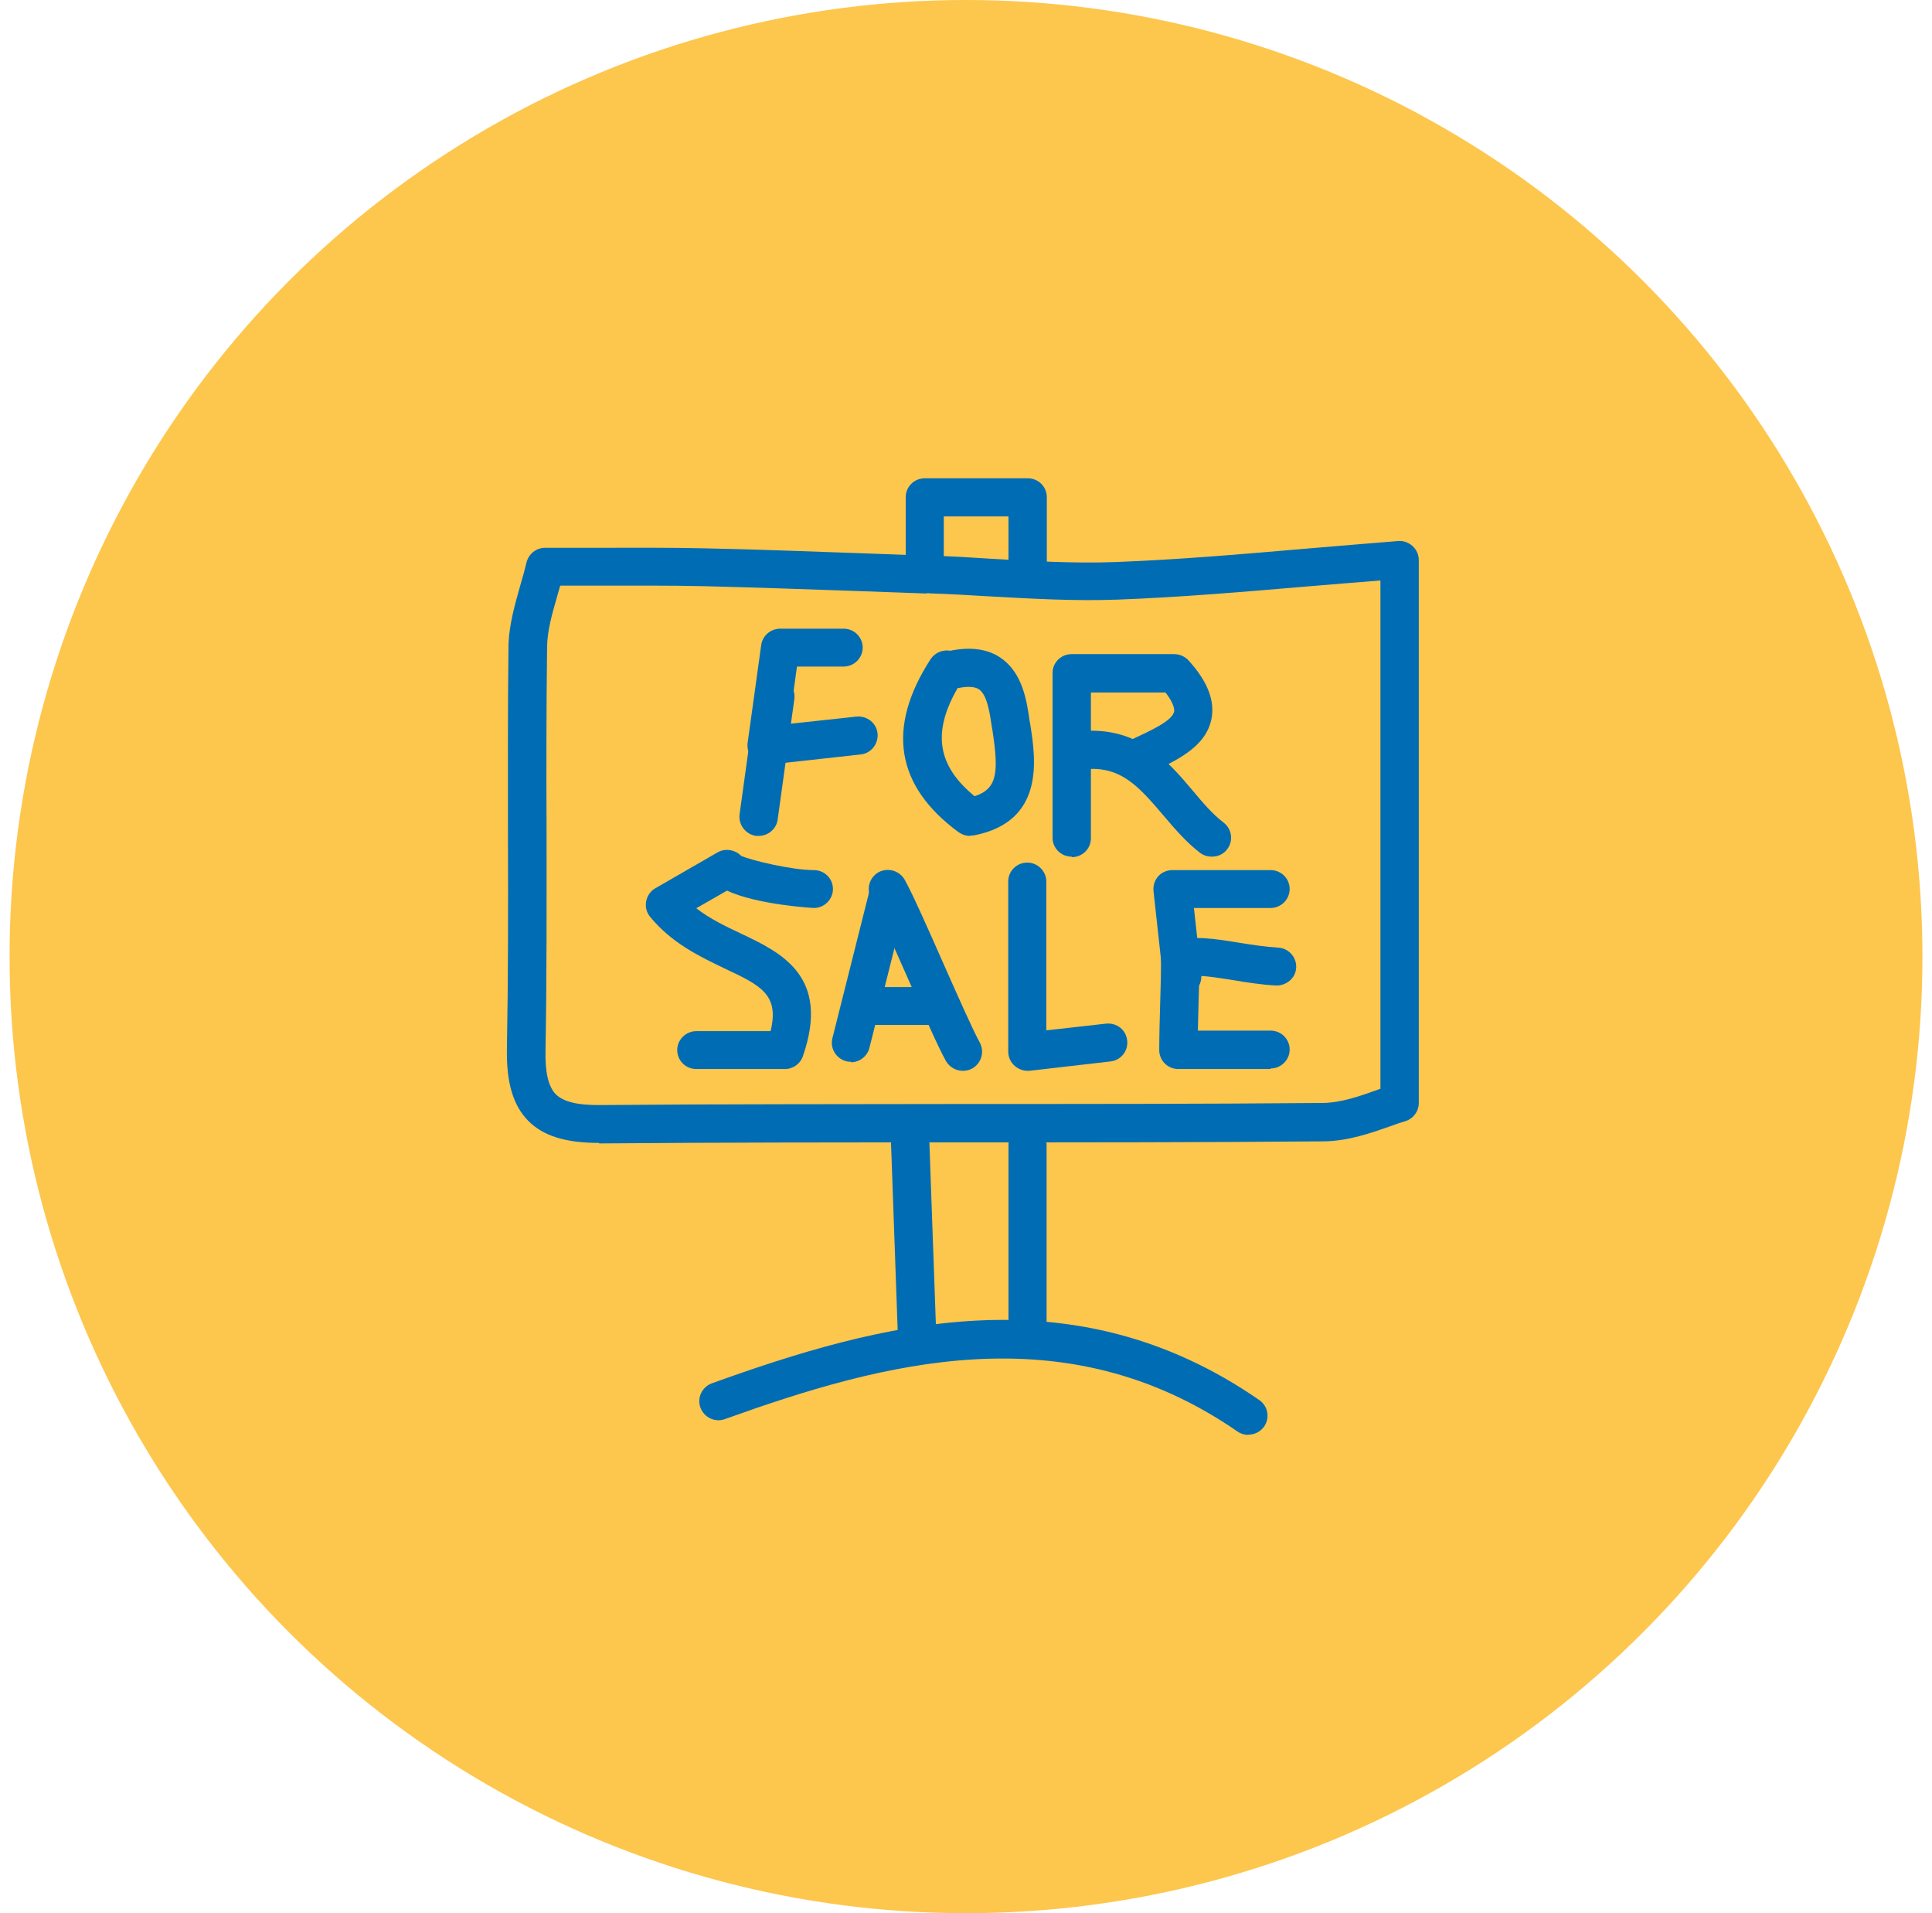 <?xml version="1.0" encoding="UTF-8"?>
<svg xmlns="http://www.w3.org/2000/svg" width="101" height="100" viewBox="0 0 101 100" fill="none">
  <circle cx="50.5" cy="50" r="49" fill="#FDC64D" stroke="#FDC64D" stroke-width="2"></circle>
  <g clip-path="url(#clip0_845_1110)">
    <path d="M31.3 59.738C29.568 59.738 28.395 59.372 27.618 58.586C26.827 57.787 26.473 56.594 26.5 54.859C26.568 51.118 26.568 47.309 26.555 43.623C26.555 40.356 26.541 37.09 26.582 33.824C26.595 32.685 26.923 31.587 27.195 30.611C27.318 30.205 27.427 29.798 27.523 29.405C27.632 28.958 28.027 28.632 28.504 28.632C29.514 28.632 30.454 28.632 31.368 28.632C33.304 28.632 35.063 28.619 36.809 28.66C39.536 28.714 42.276 28.822 45.003 28.917L48.358 29.039C48.358 29.039 48.467 29.039 48.521 29.052C48.603 29.039 48.671 29.025 48.753 29.039C49.749 29.08 50.758 29.134 51.753 29.202C53.907 29.324 56.144 29.459 58.298 29.378C61.571 29.256 64.857 28.971 68.334 28.673C69.875 28.538 71.443 28.416 73.079 28.28C73.352 28.253 73.624 28.348 73.843 28.538C74.047 28.727 74.17 28.985 74.17 29.269V57.651C74.17 58.098 73.87 58.491 73.434 58.613C73.229 58.668 72.97 58.763 72.67 58.871C71.743 59.196 70.475 59.657 69.138 59.657C62.852 59.711 56.566 59.711 50.267 59.711C43.981 59.711 37.695 59.711 31.422 59.765C31.395 59.765 31.354 59.765 31.327 59.765L31.3 59.738ZM29.282 30.625C29.227 30.801 29.186 30.977 29.132 31.153C28.873 32.048 28.6 32.983 28.6 33.851C28.559 37.103 28.559 40.356 28.573 43.623C28.573 47.323 28.586 51.132 28.518 54.9C28.491 56.052 28.668 56.797 29.05 57.19C29.445 57.583 30.168 57.773 31.395 57.76C37.681 57.705 43.967 57.719 50.267 57.705C56.553 57.705 62.839 57.705 69.111 57.651C70.106 57.651 71.143 57.272 71.988 56.973C72.043 56.946 72.111 56.933 72.165 56.906V30.34C70.925 30.435 69.711 30.543 68.511 30.638C65.007 30.936 61.693 31.221 58.38 31.343C56.13 31.424 53.853 31.289 51.644 31.167C50.662 31.113 49.667 31.045 48.685 31.018C48.63 31.018 48.59 31.018 48.535 31.004C48.467 31.004 48.399 31.031 48.303 31.018L44.935 30.896C42.208 30.801 39.495 30.706 36.768 30.638C35.036 30.598 33.291 30.611 31.381 30.611C30.713 30.611 30.018 30.611 29.295 30.611L29.282 30.625Z" fill="#006CB4"></path>
    <path d="M56.021 44.775C55.462 44.775 55.025 44.328 55.025 43.785V35.179C55.025 34.623 55.475 34.19 56.021 34.19H61.38C61.666 34.19 61.939 34.311 62.13 34.515C63.139 35.626 63.52 36.629 63.329 37.592C63.029 39.055 61.502 39.76 60.03 40.438L59.907 40.492C59.402 40.722 58.816 40.492 58.584 40.004C58.352 39.502 58.584 38.92 59.075 38.689L59.198 38.635C60.071 38.228 61.284 37.686 61.38 37.198C61.393 37.117 61.407 36.805 60.93 36.195H57.03V43.813C57.03 44.368 56.58 44.802 56.034 44.802L56.021 44.775Z" fill="#006CB4"></path>
    <path d="M53.717 55.97C53.471 55.97 53.239 55.876 53.048 55.713C52.83 55.523 52.708 55.252 52.708 54.967V46.076C52.708 45.52 53.157 45.087 53.703 45.087C54.248 45.087 54.698 45.534 54.698 46.076V53.856L57.821 53.504C58.38 53.449 58.871 53.829 58.925 54.385C58.993 54.927 58.598 55.428 58.039 55.482L53.812 55.97C53.812 55.97 53.73 55.97 53.703 55.97H53.717Z" fill="#006CB4"></path>
    <path d="M53.716 30.625C53.157 30.625 52.721 30.178 52.721 29.635V26.992H49.339V29.635C49.339 30.191 48.889 30.625 48.344 30.625C47.799 30.625 47.349 30.178 47.349 29.635V25.989C47.349 25.434 47.799 25 48.344 25H53.73C54.289 25 54.725 25.447 54.725 25.989V29.622C54.725 30.178 54.276 30.611 53.73 30.611L53.716 30.625Z" fill="#006CB4"></path>
    <path d="M65.266 75C65.075 75 64.871 74.946 64.693 74.824C55.666 68.576 46.135 71.219 37.899 74.173C37.381 74.363 36.809 74.092 36.618 73.577C36.427 73.062 36.7 72.493 37.218 72.303C45.917 69.172 56.035 66.393 65.839 73.184C66.289 73.496 66.398 74.119 66.084 74.566C65.893 74.837 65.58 74.987 65.266 74.987V75Z" fill="#006CB4"></path>
    <path d="M47.949 71.178C47.417 71.178 46.967 70.758 46.953 70.216L46.572 59.508C46.558 58.952 46.981 58.492 47.54 58.478C48.167 58.451 48.562 58.885 48.576 59.44L48.958 70.148C48.971 70.704 48.549 71.164 47.99 71.178C47.99 71.178 47.962 71.178 47.949 71.178Z" fill="#006CB4"></path>
    <path d="M41.035 55.876H36.399C35.84 55.876 35.404 55.428 35.404 54.886C35.404 54.344 35.854 53.897 36.399 53.897H40.285C40.749 51.986 39.781 51.511 37.872 50.617C36.577 49.993 35.118 49.302 33.986 47.92C33.795 47.689 33.727 47.404 33.781 47.106C33.836 46.822 34.013 46.564 34.259 46.429L37.504 44.558C37.777 44.396 38.104 44.382 38.404 44.504C38.54 44.558 38.649 44.639 38.745 44.734C39.29 44.978 41.417 45.48 42.549 45.48C43.108 45.48 43.544 45.927 43.544 46.469C43.544 47.011 43.094 47.459 42.549 47.459C42.508 47.459 39.59 47.296 38.008 46.551L36.399 47.472C37.108 48.028 37.94 48.421 38.745 48.801C40.831 49.79 43.422 51.023 41.976 55.198C41.84 55.605 41.458 55.876 41.035 55.876Z" fill="#006CB4"></path>
    <path d="M61.802 52.053C61.298 52.053 60.861 51.674 60.807 51.172L60.303 46.578C60.275 46.293 60.357 46.022 60.548 45.805C60.739 45.588 61.011 45.48 61.298 45.48H66.425C66.984 45.48 67.42 45.927 67.42 46.469C67.42 47.011 66.97 47.459 66.425 47.459H62.416L62.798 50.942C62.852 51.484 62.457 51.986 61.911 52.04C61.871 52.04 61.843 52.04 61.802 52.04V52.053Z" fill="#006CB4"></path>
    <path d="M53.717 70.405C53.157 70.405 52.721 69.958 52.721 69.416V59.847C52.721 59.291 53.171 58.857 53.717 58.857C54.262 58.857 54.712 59.305 54.712 59.847V69.416C54.712 69.972 54.262 70.405 53.717 70.405Z" fill="#006CB4"></path>
    <path d="M66.411 55.876H61.598C61.039 55.876 60.602 55.428 60.602 54.886C60.602 54.141 60.63 53.165 60.657 52.23C60.684 51.43 60.698 50.657 60.698 50.142C60.698 49.709 60.984 49.329 61.393 49.194C62.348 48.882 63.534 49.072 64.775 49.275C65.457 49.383 66.152 49.492 66.82 49.532C67.366 49.559 67.788 50.034 67.761 50.576C67.734 51.132 67.243 51.525 66.711 51.511C65.934 51.471 65.184 51.349 64.448 51.227C63.834 51.132 63.193 51.023 62.689 51.01C62.689 51.403 62.675 51.823 62.661 52.27C62.648 52.799 62.634 53.355 62.621 53.87H66.425C66.984 53.87 67.42 54.317 67.42 54.859C67.42 55.401 66.97 55.848 66.425 55.848L66.411 55.876Z" fill="#006CB4"></path>
    <path d="M40.081 39.95C39.808 39.95 39.549 39.842 39.358 39.652C39.14 39.435 39.044 39.123 39.085 38.825L39.794 33.715C39.863 33.227 40.285 32.861 40.79 32.861H44.103C44.662 32.861 45.099 33.309 45.099 33.851C45.099 34.393 44.649 34.84 44.103 34.84H41.663L41.254 37.836L44.771 37.456C45.331 37.402 45.821 37.795 45.876 38.337C45.931 38.879 45.535 39.381 44.99 39.435L40.203 39.964C40.203 39.964 40.135 39.964 40.094 39.964L40.081 39.95Z" fill="#006CB4"></path>
    <path d="M63.343 44.775C63.125 44.775 62.907 44.707 62.73 44.572C61.993 44.002 61.394 43.298 60.807 42.606C59.485 41.048 58.598 40.099 56.853 40.194C56.267 40.207 55.83 39.801 55.803 39.245C55.776 38.703 56.198 38.228 56.758 38.201C59.58 38.066 61.053 39.787 62.348 41.319C62.88 41.956 63.384 42.552 63.971 42.999C64.407 43.338 64.489 43.962 64.148 44.395C63.957 44.653 63.657 44.775 63.357 44.775H63.343Z" fill="#006CB4"></path>
    <path d="M44.485 55.496C44.404 55.496 44.322 55.496 44.24 55.469C43.708 55.333 43.381 54.791 43.517 54.263L45.44 46.618C45.576 46.09 46.122 45.764 46.654 45.9C47.185 46.035 47.513 46.578 47.376 47.106L45.453 54.764C45.344 55.211 44.935 55.523 44.485 55.523V55.496Z" fill="#006CB4"></path>
    <path d="M50.335 55.97C49.98 55.97 49.639 55.781 49.449 55.455C49.04 54.724 48.276 52.975 47.458 51.132C46.694 49.397 45.89 47.608 45.535 46.944C45.276 46.456 45.453 45.859 45.931 45.588C46.422 45.331 47.022 45.507 47.294 45.981C47.703 46.713 48.48 48.462 49.299 50.319C50.062 52.04 50.853 53.829 51.221 54.493C51.48 54.981 51.303 55.577 50.826 55.849C50.676 55.93 50.512 55.97 50.349 55.97H50.335Z" fill="#006CB4"></path>
    <path d="M50.717 43.691C50.498 43.691 50.294 43.623 50.117 43.501C46.831 41.088 46.326 38.052 48.644 34.461C48.876 34.108 49.285 33.946 49.68 34.013C50.744 33.797 51.644 33.918 52.326 34.393C53.457 35.179 53.675 36.616 53.825 37.673L53.866 37.903C54.139 39.665 54.644 42.932 50.921 43.664C50.853 43.664 50.785 43.677 50.73 43.677L50.717 43.691ZM50.062 35.965C48.726 38.283 48.998 40.018 50.948 41.617C52.135 41.237 52.217 40.384 51.889 38.215L51.848 37.971C51.739 37.239 51.603 36.318 51.18 36.033C50.907 35.843 50.43 35.897 50.076 35.965C50.076 35.965 50.076 35.965 50.062 35.965Z" fill="#006CB4"></path>
    <path d="M39.658 43.691C39.658 43.691 39.563 43.691 39.522 43.691C38.977 43.609 38.595 43.108 38.663 42.566L39.536 36.263C39.618 35.721 40.122 35.342 40.668 35.409C41.213 35.491 41.595 35.992 41.527 36.534L40.654 42.837C40.586 43.338 40.149 43.691 39.658 43.691Z" fill="#006CB4"></path>
    <path d="M49.19 53.571H45.44C44.881 53.571 44.444 53.124 44.444 52.582C44.444 52.04 44.894 51.593 45.44 51.593H49.19C49.749 51.593 50.185 52.04 50.185 52.582C50.185 53.124 49.735 53.571 49.19 53.571Z" fill="#006CB4"></path>
  </g>
  <defs>
    <clipPath id="clip0_845_1110">
      <rect width="47.656" height="50" fill="white" transform="translate(26.5 25)"></rect>
    </clipPath>
  </defs>
</svg>
